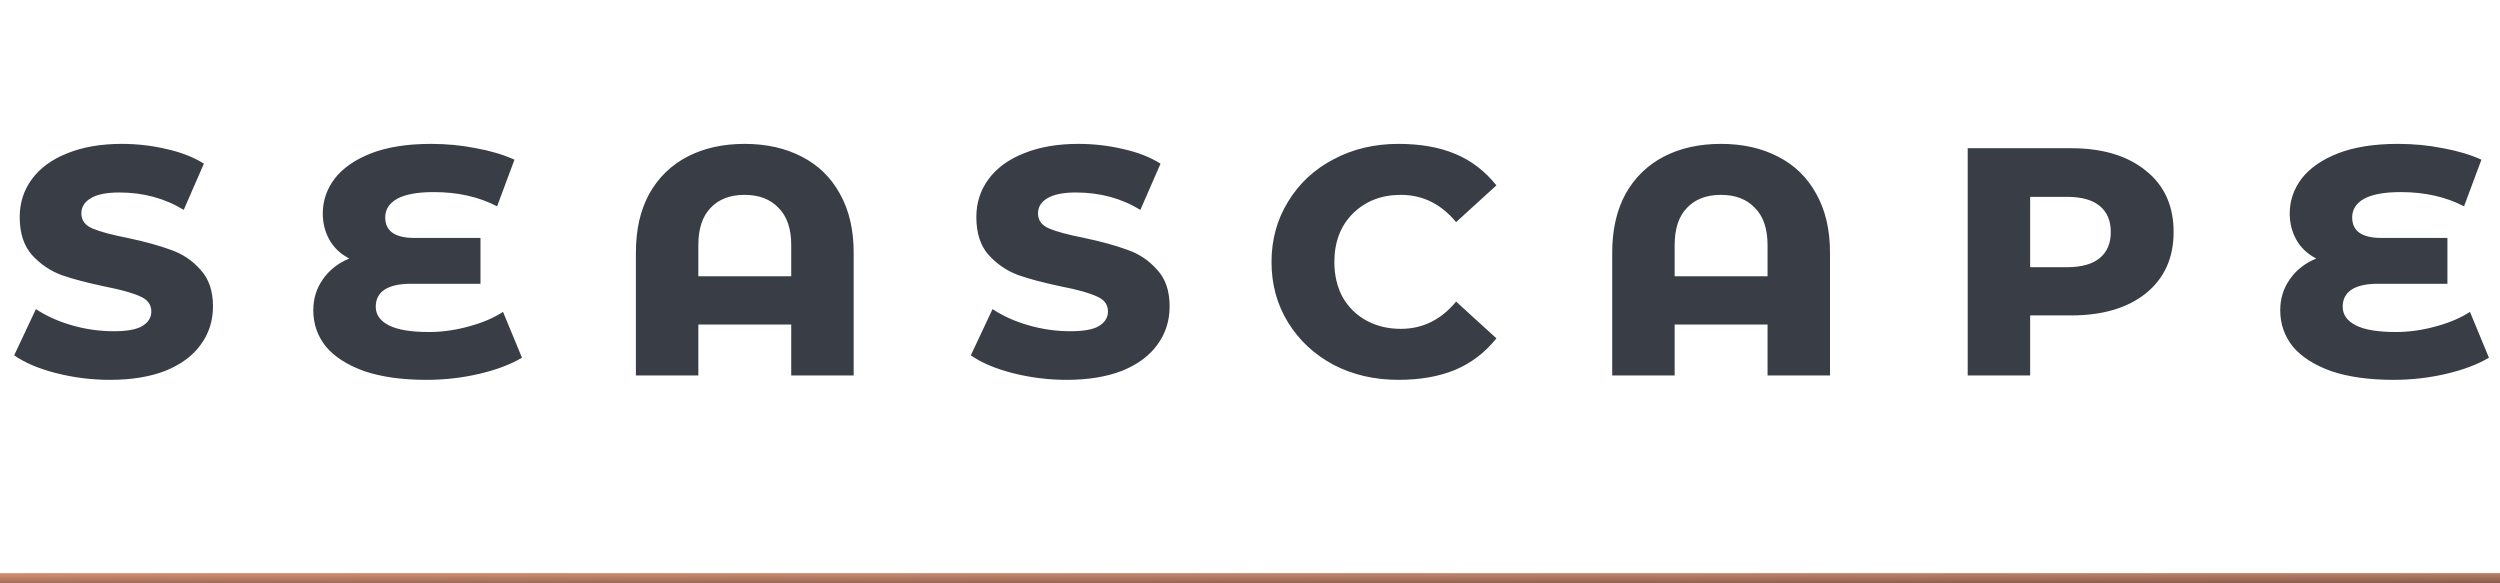 <svg width="253" height="59" viewBox="0 0 253 59" fill="none" xmlns="http://www.w3.org/2000/svg">
<path d="M11.154 38.44C9.287 38.44 7.46 38.213 5.674 37.76C3.914 37.307 2.5 36.707 1.434 35.96L3.634 31.28C4.674 31.973 5.887 32.52 7.274 32.92C8.66 33.32 10.074 33.52 11.514 33.52C12.847 33.52 13.807 33.347 14.394 33C15.007 32.627 15.314 32.133 15.314 31.52C15.314 30.827 14.94 30.32 14.194 30C13.447 29.653 12.26 29.32 10.634 29C8.847 28.627 7.38 28.24 6.234 27.84C5.087 27.413 4.087 26.733 3.234 25.8C2.407 24.867 1.994 23.587 1.994 21.96C1.994 20.52 2.407 19.24 3.234 18.12C4.06 17 5.247 16.133 6.794 15.52C8.367 14.88 10.207 14.56 12.314 14.56C13.86 14.56 15.367 14.733 16.834 15.08C18.3 15.4 19.567 15.893 20.634 16.56L18.594 21.24C16.674 20.067 14.5 19.48 12.074 19.48C10.767 19.48 9.794 19.68 9.154 20.08C8.54 20.453 8.234 20.96 8.234 21.6C8.234 22.293 8.607 22.8 9.354 23.12C10.1 23.44 11.287 23.76 12.914 24.08C14.674 24.453 16.127 24.853 17.274 25.28C18.447 25.68 19.447 26.347 20.274 27.28C21.127 28.187 21.554 29.427 21.554 31C21.554 32.467 21.14 33.76 20.314 34.88C19.514 36 18.327 36.88 16.754 37.52C15.18 38.133 13.314 38.44 11.154 38.44ZM52.825 36.2C51.651 36.893 50.198 37.44 48.465 37.84C46.758 38.24 44.985 38.44 43.145 38.44C40.691 38.44 38.598 38.147 36.865 37.56C35.158 36.947 33.865 36.12 32.985 35.08C32.132 34.013 31.705 32.787 31.705 31.4C31.705 30.227 32.025 29.187 32.665 28.28C33.305 27.347 34.198 26.64 35.345 26.16C34.465 25.707 33.798 25.08 33.345 24.28C32.892 23.48 32.665 22.587 32.665 21.6C32.665 20.32 33.065 19.147 33.865 18.08C34.691 17.013 35.918 16.16 37.545 15.52C39.198 14.88 41.225 14.56 43.625 14.56C45.198 14.56 46.718 14.707 48.185 15C49.651 15.267 50.945 15.653 52.065 16.16L50.305 20.88C48.465 19.92 46.331 19.44 43.905 19.44C42.252 19.44 41.011 19.667 40.185 20.12C39.385 20.573 38.985 21.2 38.985 22C38.985 23.387 39.971 24.08 41.945 24.08H48.625V28.72H41.545C40.398 28.72 39.518 28.92 38.905 29.32C38.318 29.72 38.025 30.293 38.025 31.04C38.025 31.84 38.465 32.467 39.345 32.92C40.225 33.373 41.585 33.6 43.425 33.6C44.731 33.6 46.065 33.413 47.425 33.04C48.812 32.667 49.971 32.173 50.905 31.56L52.825 36.2ZM75.352 14.56C77.538 14.56 79.458 14.987 81.112 15.84C82.792 16.693 84.085 17.947 84.992 19.6C85.925 21.253 86.392 23.24 86.392 25.56V38H80.072V32.84H70.672V38H64.352V25.56C64.352 23.24 64.805 21.253 65.712 19.6C66.645 17.947 67.938 16.693 69.592 15.84C71.245 14.987 73.165 14.56 75.352 14.56ZM80.072 27.96V24.8C80.072 23.147 79.645 21.893 78.792 21.04C77.965 20.16 76.818 19.72 75.352 19.72C73.885 19.72 72.738 20.16 71.912 21.04C71.085 21.893 70.672 23.147 70.672 24.8V27.96H80.072ZM107.966 38.44C106.099 38.44 104.273 38.213 102.486 37.76C100.726 37.307 99.313 36.707 98.246 35.96L100.446 31.28C101.486 31.973 102.699 32.52 104.086 32.92C105.473 33.32 106.886 33.52 108.326 33.52C109.659 33.52 110.619 33.347 111.206 33C111.819 32.627 112.126 32.133 112.126 31.52C112.126 30.827 111.753 30.32 111.006 30C110.259 29.653 109.073 29.32 107.446 29C105.659 28.627 104.193 28.24 103.046 27.84C101.899 27.413 100.899 26.733 100.046 25.8C99.219 24.867 98.806 23.587 98.806 21.96C98.806 20.52 99.219 19.24 100.046 18.12C100.873 17 102.059 16.133 103.606 15.52C105.179 14.88 107.019 14.56 109.126 14.56C110.673 14.56 112.179 14.733 113.646 15.08C115.113 15.4 116.379 15.893 117.446 16.56L115.406 21.24C113.486 20.067 111.313 19.48 108.886 19.48C107.579 19.48 106.606 19.68 105.966 20.08C105.353 20.453 105.046 20.96 105.046 21.6C105.046 22.293 105.419 22.8 106.166 23.12C106.913 23.44 108.099 23.76 109.726 24.08C111.486 24.453 112.939 24.853 114.086 25.28C115.259 25.68 116.259 26.347 117.086 27.28C117.939 28.187 118.366 29.427 118.366 31C118.366 32.467 117.953 33.76 117.126 34.88C116.326 36 115.139 36.88 113.566 37.52C111.993 38.133 110.126 38.44 107.966 38.44ZM141.517 38.44C139.091 38.44 136.904 37.933 134.957 36.92C133.011 35.88 131.477 34.453 130.357 32.64C129.237 30.827 128.677 28.787 128.677 26.52C128.677 24.253 129.237 22.213 130.357 20.4C131.477 18.56 133.011 17.133 134.957 16.12C136.904 15.08 139.091 14.56 141.517 14.56C143.731 14.56 145.637 14.893 147.237 15.56C148.864 16.227 150.264 17.293 151.437 18.76L147.357 22.48C145.837 20.64 143.971 19.72 141.757 19.72C139.811 19.72 138.197 20.347 136.917 21.6C135.664 22.853 135.037 24.493 135.037 26.52C135.037 27.853 135.317 29.04 135.877 30.08C136.464 31.093 137.264 31.88 138.277 32.44C139.317 33 140.477 33.28 141.757 33.28C143.971 33.28 145.837 32.36 147.357 30.52L151.437 34.24C150.291 35.68 148.891 36.747 147.237 37.44C145.611 38.107 143.704 38.44 141.517 38.44ZM174.156 14.56C176.343 14.56 178.263 14.987 179.916 15.84C181.596 16.693 182.89 17.947 183.796 19.6C184.73 21.253 185.196 23.24 185.196 25.56V38H178.876V32.84H169.476V38H163.156V25.56C163.156 23.24 163.61 21.253 164.516 19.6C165.45 17.947 166.743 16.693 168.396 15.84C170.05 14.987 171.97 14.56 174.156 14.56ZM178.876 27.96V24.8C178.876 23.147 178.45 21.893 177.596 21.04C176.77 20.16 175.623 19.72 174.156 19.72C172.69 19.72 171.543 20.16 170.716 21.04C169.89 21.893 169.476 23.147 169.476 24.8V27.96H178.876ZM209.611 15C212.784 15 215.304 15.76 217.171 17.28C219.037 18.773 219.971 20.84 219.971 23.48C219.971 26.093 219.037 28.16 217.171 29.68C215.304 31.173 212.784 31.92 209.611 31.92H205.451V38H199.131V15H209.611ZM209.171 27.04C210.637 27.04 211.744 26.733 212.491 26.12C213.237 25.507 213.611 24.627 213.611 23.48C213.611 22.333 213.237 21.453 212.491 20.84C211.744 20.227 210.637 19.92 209.171 19.92H205.451V27.04H209.171ZM251.88 36.2C250.706 36.893 249.253 37.44 247.52 37.84C245.813 38.24 244.04 38.44 242.2 38.44C239.746 38.44 237.653 38.147 235.92 37.56C234.213 36.947 232.92 36.12 232.04 35.08C231.186 34.013 230.76 32.787 230.76 31.4C230.76 30.227 231.08 29.187 231.72 28.28C232.36 27.347 233.253 26.64 234.4 26.16C233.52 25.707 232.853 25.08 232.4 24.28C231.946 23.48 231.72 22.587 231.72 21.6C231.72 20.32 232.12 19.147 232.92 18.08C233.746 17.013 234.973 16.16 236.6 15.52C238.253 14.88 240.28 14.56 242.68 14.56C244.253 14.56 245.773 14.707 247.24 15C248.706 15.267 250 15.653 251.12 16.16L249.36 20.88C247.52 19.92 245.386 19.44 242.96 19.44C241.306 19.44 240.066 19.667 239.24 20.12C238.44 20.573 238.04 21.2 238.04 22C238.04 23.387 239.026 24.08 241 24.08H247.68V28.72H240.6C239.453 28.72 238.573 28.92 237.96 29.32C237.373 29.72 237.08 30.293 237.08 31.04C237.08 31.84 237.52 32.467 238.4 32.92C239.28 33.373 240.64 33.6 242.48 33.6C243.786 33.6 245.12 33.413 246.48 33.04C247.866 32.667 249.026 32.173 249.96 31.56L251.88 36.2Z" fill="#393E46"/>
<rect y="58" width="253" height="1" fill="url(#paint0_linear_339_222)"/>
<defs>
<linearGradient id="paint0_linear_339_222" x1="25.695" y1="57.48" x2="25.7" y2="59.947" gradientUnits="userSpaceOnUse">
<stop stop-color="#EDA283"/>
<stop offset="1" stop-color="#6E4B3D"/>
</linearGradient>
</defs>
</svg>
